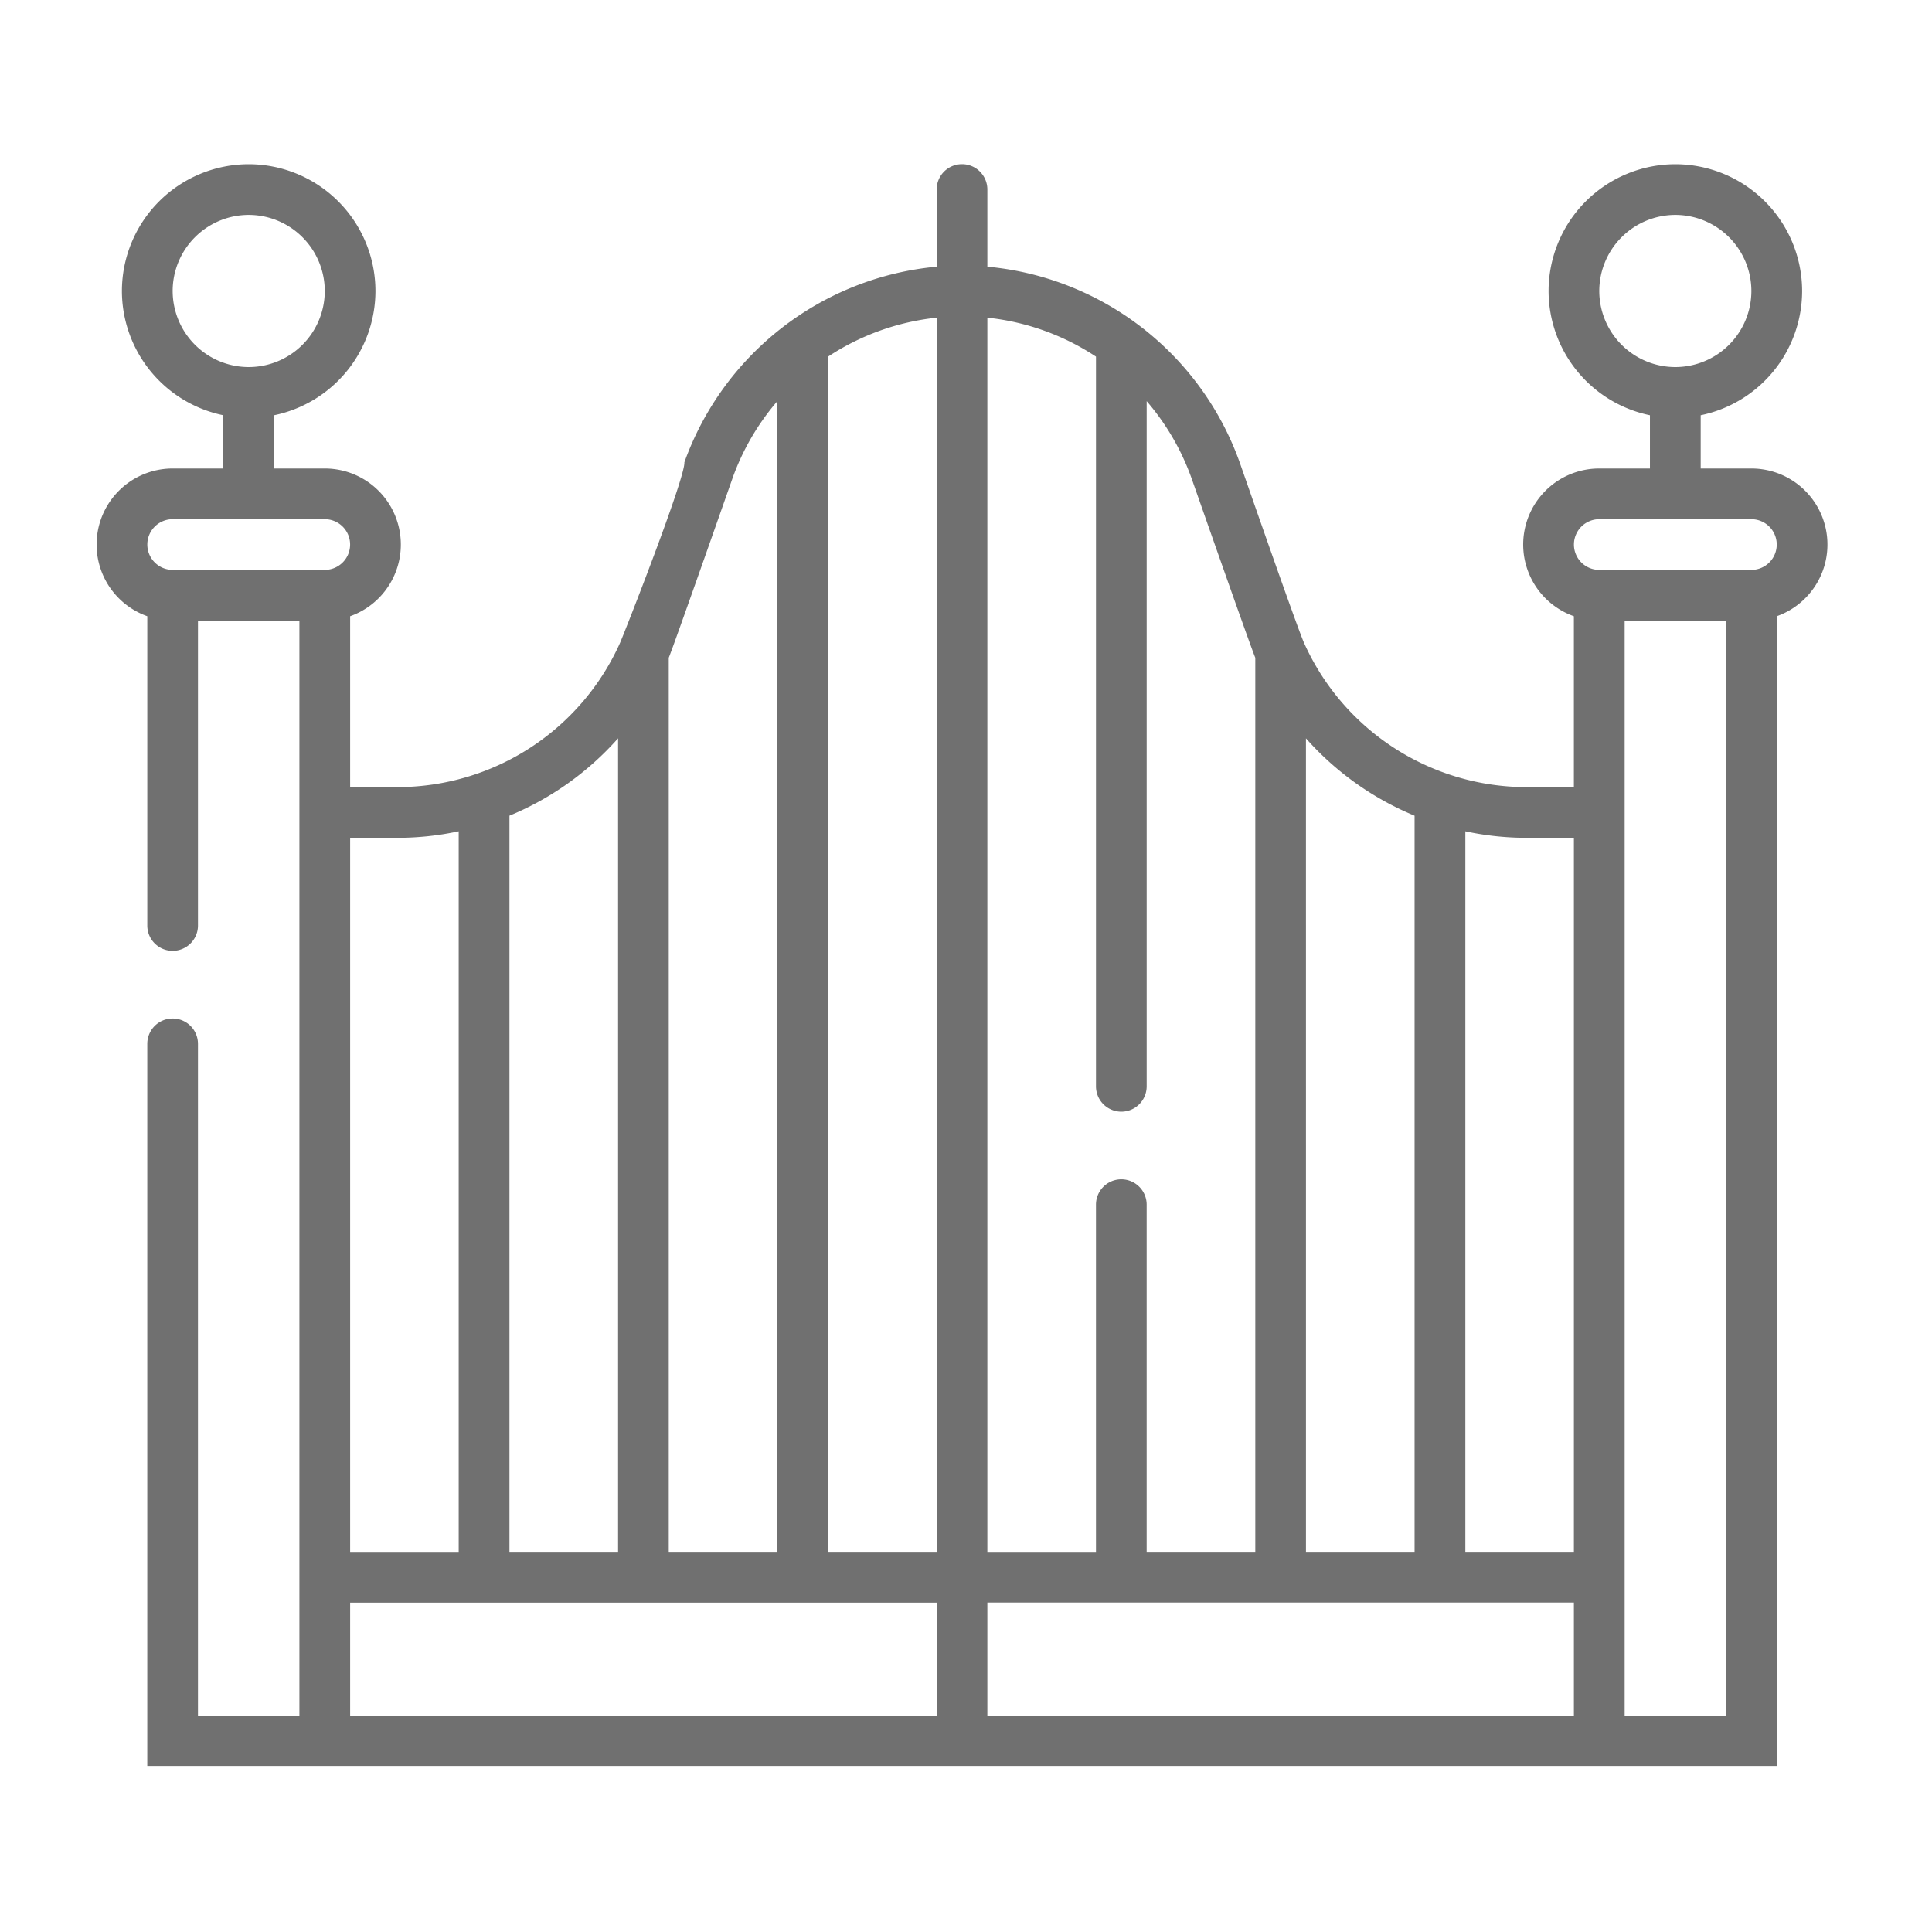 <svg xmlns="http://www.w3.org/2000/svg" xmlns:xlink="http://www.w3.org/1999/xlink" width="200" height="200" viewBox="0 0 200 200"><defs><clipPath id="b"><rect width="200" height="200"/></clipPath></defs><g id="a" clip-path="url(#b)"><g transform="translate(10 17)"><path d="M4.5,142.2H173.182V23.182a7.87,7.87,0,0,0-2.627-15.29h-5.247V2.379a13.151,13.151,0,0,0,10.5-12.86,13.142,13.142,0,0,0-13.127-13.127,13.136,13.136,0,0,0-13.12,13.127,13.152,13.152,0,0,0,10.493,12.86V7.892h-5.247a7.87,7.87,0,0,0-2.627,15.29V40.875h-4.909a25.26,25.26,0,0,1-23.03-14.946c-.73-1.643-6.019-16.856-6.658-18.675A30.719,30.719,0,0,0,91.464-13v-7.986a2.623,2.623,0,0,0-2.627-2.627,2.621,2.621,0,0,0-2.62,2.627V-13A30.753,30.753,0,0,0,60.1,7.253c.105,1.594-6.223,17.7-6.658,18.682a25.265,25.265,0,0,1-23.03,14.939H25.5V23.182a7.87,7.87,0,0,0-2.627-15.29H17.626V2.379a13.152,13.152,0,0,0,10.493-12.86A13.136,13.136,0,0,0,15-23.608,13.142,13.142,0,0,0,1.873-10.481a13.151,13.151,0,0,0,10.5,12.86V7.892H7.126A7.87,7.87,0,0,0,4.5,23.182V55.2a2.623,2.623,0,1,0,5.247,0V23.639h10.5V137H9.746V67.451a2.623,2.623,0,1,0-5.247,0V142.2ZM154.809-10.481a7.885,7.885,0,0,1,7.873-7.88,7.885,7.885,0,0,1,7.873,7.88,7.883,7.883,0,0,1-7.873,7.873,7.883,7.883,0,0,1-7.873-7.873m0,23.62h15.747a2.623,2.623,0,1,1,0,5.247H154.809a2.623,2.623,0,1,1,0-5.247M167.936,137h-10.5V23.639h10.5Zm0-113.366M140.945,45.447a30.007,30.007,0,0,0,6.328.674h4.909v73.922H140.945Zm-16.5-9.622a30.629,30.629,0,0,0,11.245,8.007v76.212H124.446ZM91.464-7.721a25.136,25.136,0,0,1,11.245,4.031V71.848a2.623,2.623,0,0,0,5.247,0V.918a25.208,25.208,0,0,1,4.678,8.077c.506,1.426,6.012,17.172,6.567,18.486v92.562H107.955V84.1a2.623,2.623,0,1,0-5.247,0v35.946H91.464Zm0,133.011h60.718V137H91.464ZM74.973-3.689A25.22,25.22,0,0,1,86.218-7.721V120.043H74.973ZM58.482,27.481c.478-1.124,6.082-17.109,6.567-18.486A25.208,25.208,0,0,1,69.727.918V120.043H58.482ZM41.991,43.831a30.687,30.687,0,0,0,11.245-8.007v84.219H41.991ZM86.218,137H25.5V125.3H86.218Zm0-11.715M30.409,46.121a30.007,30.007,0,0,0,6.328-.674v74.6H25.5V46.121ZM7.126-10.481A7.885,7.885,0,0,1,15-18.361a7.885,7.885,0,0,1,7.873,7.88A7.883,7.883,0,0,1,15-2.608a7.883,7.883,0,0,1-7.873-7.873m0,28.866a2.623,2.623,0,1,1,0-5.247H22.873a2.623,2.623,0,1,1,0,5.247Z" transform="translate(0.747 23.608)" fill="#707070"/></g></g></svg>